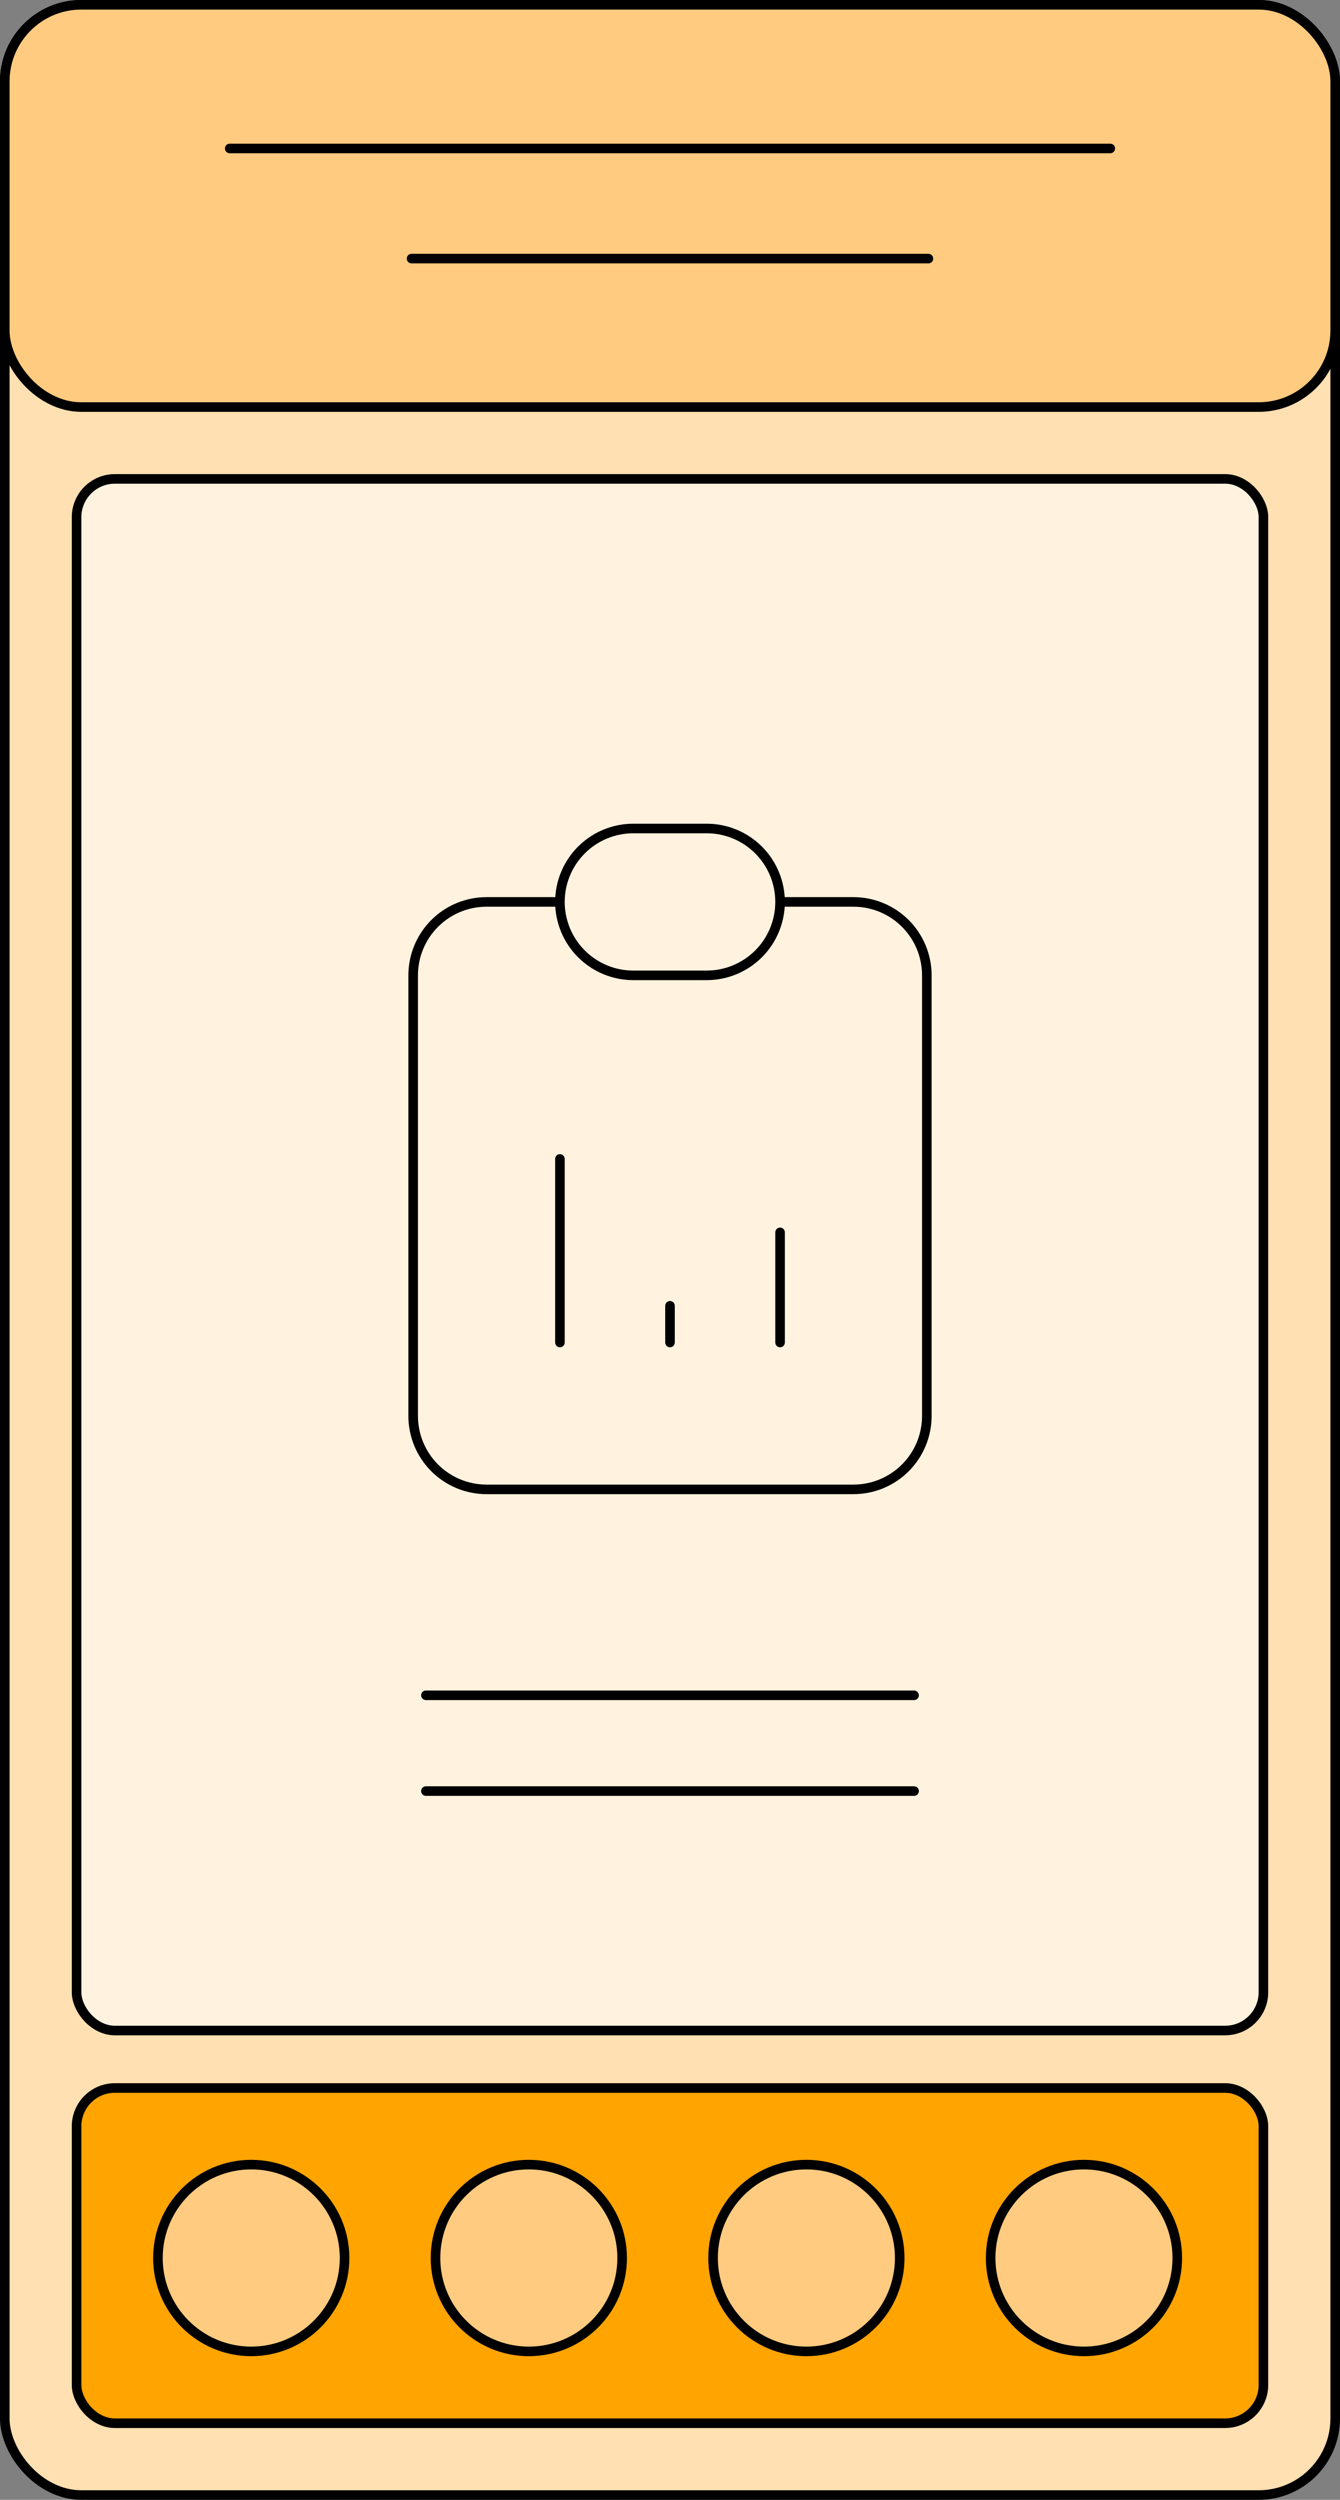 <?xml version="1.0" encoding="UTF-8"?> <svg xmlns="http://www.w3.org/2000/svg" width="280" height="522" viewBox="0 0 280 522" fill="none"><rect x="0" y="0" width="280" height="522" fill="#808080" stroke="none"/> <rect x="1" y="1" width="278" height="520" rx="16" fill="#FFE0B2" stroke="black" stroke-width="2"></rect> <rect x="1" y="1" width="278" height="84" rx="16" fill="#FFCB80" stroke="black" stroke-width="2"></rect> <path d="M48 31H232" stroke="black" stroke-width="2" stroke-linecap="round"></path> <path d="M86 54H194" stroke="black" stroke-width="2" stroke-linecap="round"></path> <rect x="16" y="100" width="248" height="324" rx="8" fill="#FFF3DF" stroke="black" stroke-width="2" stroke-linecap="round" stroke-linejoin="round"></rect> <rect x="16" y="436" width="248" height="70" rx="8" fill="#FFA400" stroke="black" stroke-width="2"></rect> <circle cx="52.5" cy="471.5" r="19.5" fill="#FFCB80" stroke="black" stroke-width="2"></circle> <circle cx="110.5" cy="471.5" r="19.5" fill="#FFCB80" stroke="black" stroke-width="2"></circle> <circle cx="168.5" cy="471.5" r="19.5" fill="#FFCB80" stroke="black" stroke-width="2"></circle> <circle cx="226.5" cy="471.5" r="19.5" fill="#FFCB80" stroke="black" stroke-width="2"></circle> <path d="M117 188.333H101.666C97.6 188.333 93.7 189.949 90.824 192.824C87.948 195.7 86.333 199.6 86.333 203.667V295.667C86.333 299.733 87.948 303.633 90.824 306.509C93.7 309.385 97.6 311 101.666 311H178.333C182.4 311 186.3 309.385 189.175 306.509C192.051 303.633 193.666 299.733 193.666 295.667V203.667C193.666 199.6 192.051 195.7 189.175 192.824C186.3 189.949 182.4 188.333 178.333 188.333H163M117 188.333C117 184.267 118.615 180.367 121.491 177.491C124.366 174.615 128.266 173 132.333 173H147.666C151.733 173 155.633 174.615 158.509 177.491C161.384 180.367 163 184.267 163 188.333M117 188.333C117 192.4 118.615 196.3 121.491 199.176C124.366 202.051 128.266 203.667 132.333 203.667H147.666C151.733 203.667 155.633 202.051 158.509 199.176C161.384 196.3 163 192.4 163 188.333M117 280.333V242M140 280.333V272.667M163 280.333V257.333" stroke="black" stroke-width="2" stroke-linecap="round" stroke-linejoin="round"></path> <path d="M89 354L191 354" stroke="black" stroke-width="2" stroke-linecap="round" stroke-linejoin="round"></path> <path d="M89 374H191" stroke="black" stroke-width="2" stroke-linecap="round" stroke-linejoin="round"></path> </svg> 